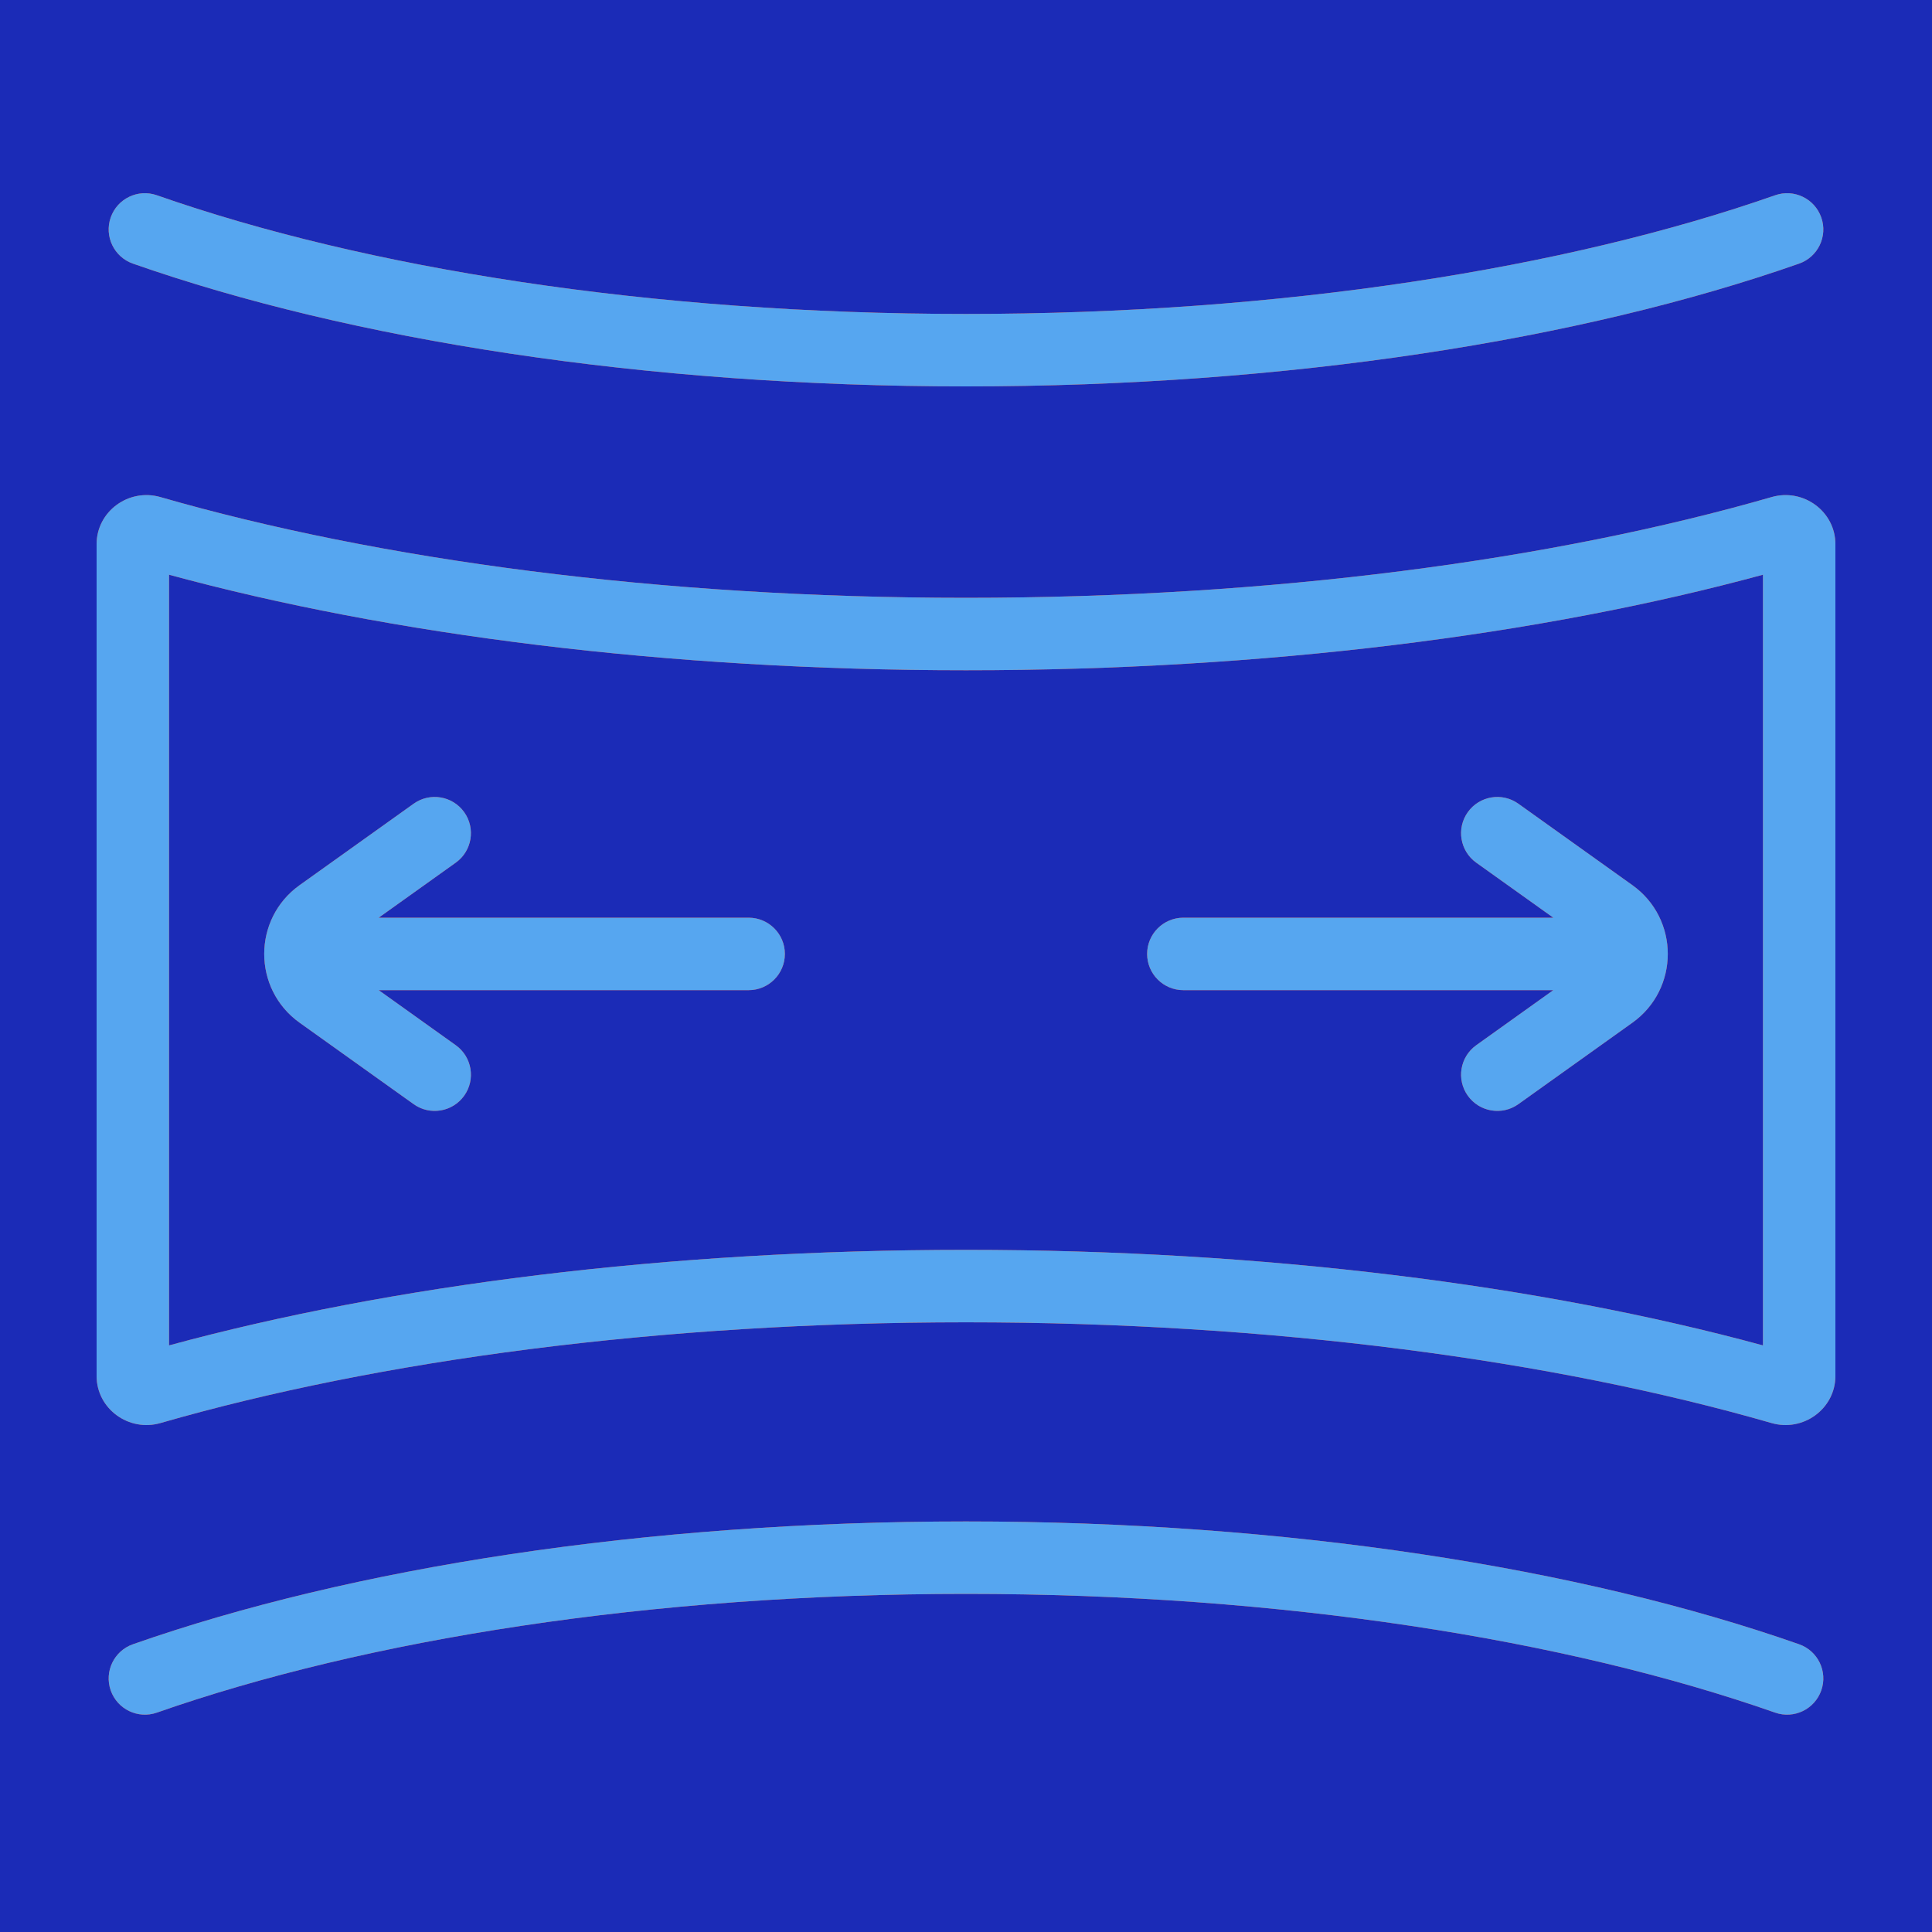 <svg width="80" height="80" viewBox="0 0 80 80" fill="none" xmlns="http://www.w3.org/2000/svg">
<rect width="80" height="80" fill="#1B2BB7"/>
<path fill-rule="evenodd" clip-rule="evenodd" d="M4.584 9.004C4.858 8.222 5.714 7.811 6.496 8.085C15.137 11.114 26.939 13 40 13C53.061 13 64.863 11.114 73.504 8.085C74.285 7.811 75.141 8.222 75.415 9.004C75.69 9.786 75.278 10.642 74.496 10.916C65.466 14.082 53.315 16 40 16C26.685 16 14.534 14.082 5.504 10.916C4.722 10.642 4.31 9.786 4.584 9.004ZM4.584 69.997C4.858 70.778 5.714 71.19 6.496 70.916C15.137 67.887 26.939 66 40 66C53.061 66 64.863 67.887 73.504 70.916C74.285 71.19 75.141 70.778 75.415 69.997C75.69 69.215 75.278 68.359 74.496 68.085C65.466 64.919 53.315 63 40 63C26.685 63 14.534 64.919 5.504 68.085C4.722 68.359 4.31 69.215 4.584 69.997ZM18.872 35.721C19.546 35.239 19.702 34.303 19.221 33.629C18.739 32.955 17.802 32.798 17.128 33.28L12.407 36.652C10.452 38.048 10.452 40.953 12.407 42.349L17.128 45.721C17.802 46.203 18.739 46.046 19.221 45.372C19.702 44.698 19.546 43.761 18.872 43.28L15.681 41L31 41C31.828 41 32.5 40.329 32.5 39.5C32.5 38.672 31.828 38 31 38L15.681 38L18.872 35.721ZM61.128 35.721C60.454 35.239 60.298 34.303 60.779 33.629C61.261 32.955 62.198 32.798 62.872 33.28L67.593 36.652C69.548 38.048 69.548 40.953 67.593 42.349L62.872 45.721C62.198 46.203 61.261 46.046 60.779 45.372C60.298 44.698 60.454 43.761 61.128 43.28L64.319 41L49 41C48.172 41 47.5 40.329 47.5 39.5C47.5 38.672 48.172 38 49 38L64.319 38L61.128 35.721ZM40 51.754C27.627 51.754 16.168 53.216 7 55.71V23.798C16.168 26.293 27.627 27.754 40 27.754C52.373 27.754 63.832 26.293 73 23.798V55.71C63.832 53.216 52.373 51.754 40 51.754ZM6.643 58.926C5.334 59.303 4 58.337 4 56.975V22.534C4 21.171 5.334 20.205 6.643 20.583C15.681 23.187 27.311 24.754 40 24.754C52.69 24.754 64.32 23.187 73.357 20.583C74.666 20.205 76 21.171 76 22.534V56.975C76 58.337 74.666 59.303 73.357 58.926C64.32 56.321 52.69 54.754 40 54.754C27.311 54.754 15.681 56.321 6.643 58.926Z" fill="#F64620"/>
<path fill-rule="evenodd" clip-rule="evenodd" d="M4.584 9.004C4.858 8.222 5.714 7.811 6.496 8.085C15.137 11.114 26.939 13 40 13C53.061 13 64.863 11.114 73.504 8.085C74.285 7.811 75.141 8.222 75.415 9.004C75.69 9.786 75.278 10.642 74.496 10.916C65.466 14.082 53.315 16 40 16C26.685 16 14.534 14.082 5.504 10.916C4.722 10.642 4.31 9.786 4.584 9.004ZM4.584 69.997C4.858 70.778 5.714 71.19 6.496 70.916C15.137 67.887 26.939 66 40 66C53.061 66 64.863 67.887 73.504 70.916C74.285 71.19 75.141 70.778 75.415 69.997C75.69 69.215 75.278 68.359 74.496 68.085C65.466 64.919 53.315 63 40 63C26.685 63 14.534 64.919 5.504 68.085C4.722 68.359 4.31 69.215 4.584 69.997ZM18.872 35.721C19.546 35.239 19.702 34.303 19.221 33.629C18.739 32.955 17.802 32.798 17.128 33.28L12.407 36.652C10.452 38.048 10.452 40.953 12.407 42.349L17.128 45.721C17.802 46.203 18.739 46.046 19.221 45.372C19.702 44.698 19.546 43.761 18.872 43.28L15.681 41L31 41C31.828 41 32.5 40.329 32.5 39.5C32.5 38.672 31.828 38 31 38L15.681 38L18.872 35.721ZM61.128 35.721C60.454 35.239 60.298 34.303 60.779 33.629C61.261 32.955 62.198 32.798 62.872 33.28L67.593 36.652C69.548 38.048 69.548 40.953 67.593 42.349L62.872 45.721C62.198 46.203 61.261 46.046 60.779 45.372C60.298 44.698 60.454 43.761 61.128 43.28L64.319 41L49 41C48.172 41 47.5 40.329 47.5 39.5C47.5 38.672 48.172 38 49 38L64.319 38L61.128 35.721ZM40 51.754C27.627 51.754 16.168 53.216 7 55.71V23.798C16.168 26.293 27.627 27.754 40 27.754C52.373 27.754 63.832 26.293 73 23.798V55.71C63.832 53.216 52.373 51.754 40 51.754ZM6.643 58.926C5.334 59.303 4 58.337 4 56.975V22.534C4 21.171 5.334 20.205 6.643 20.583C15.681 23.187 27.311 24.754 40 24.754C52.69 24.754 64.32 23.187 73.357 20.583C74.666 20.205 76 21.171 76 22.534V56.975C76 58.337 74.666 59.303 73.357 58.926C64.32 56.321 52.69 54.754 40 54.754C27.311 54.754 15.681 56.321 6.643 58.926Z" fill="#56A6F0"/>
</svg>
